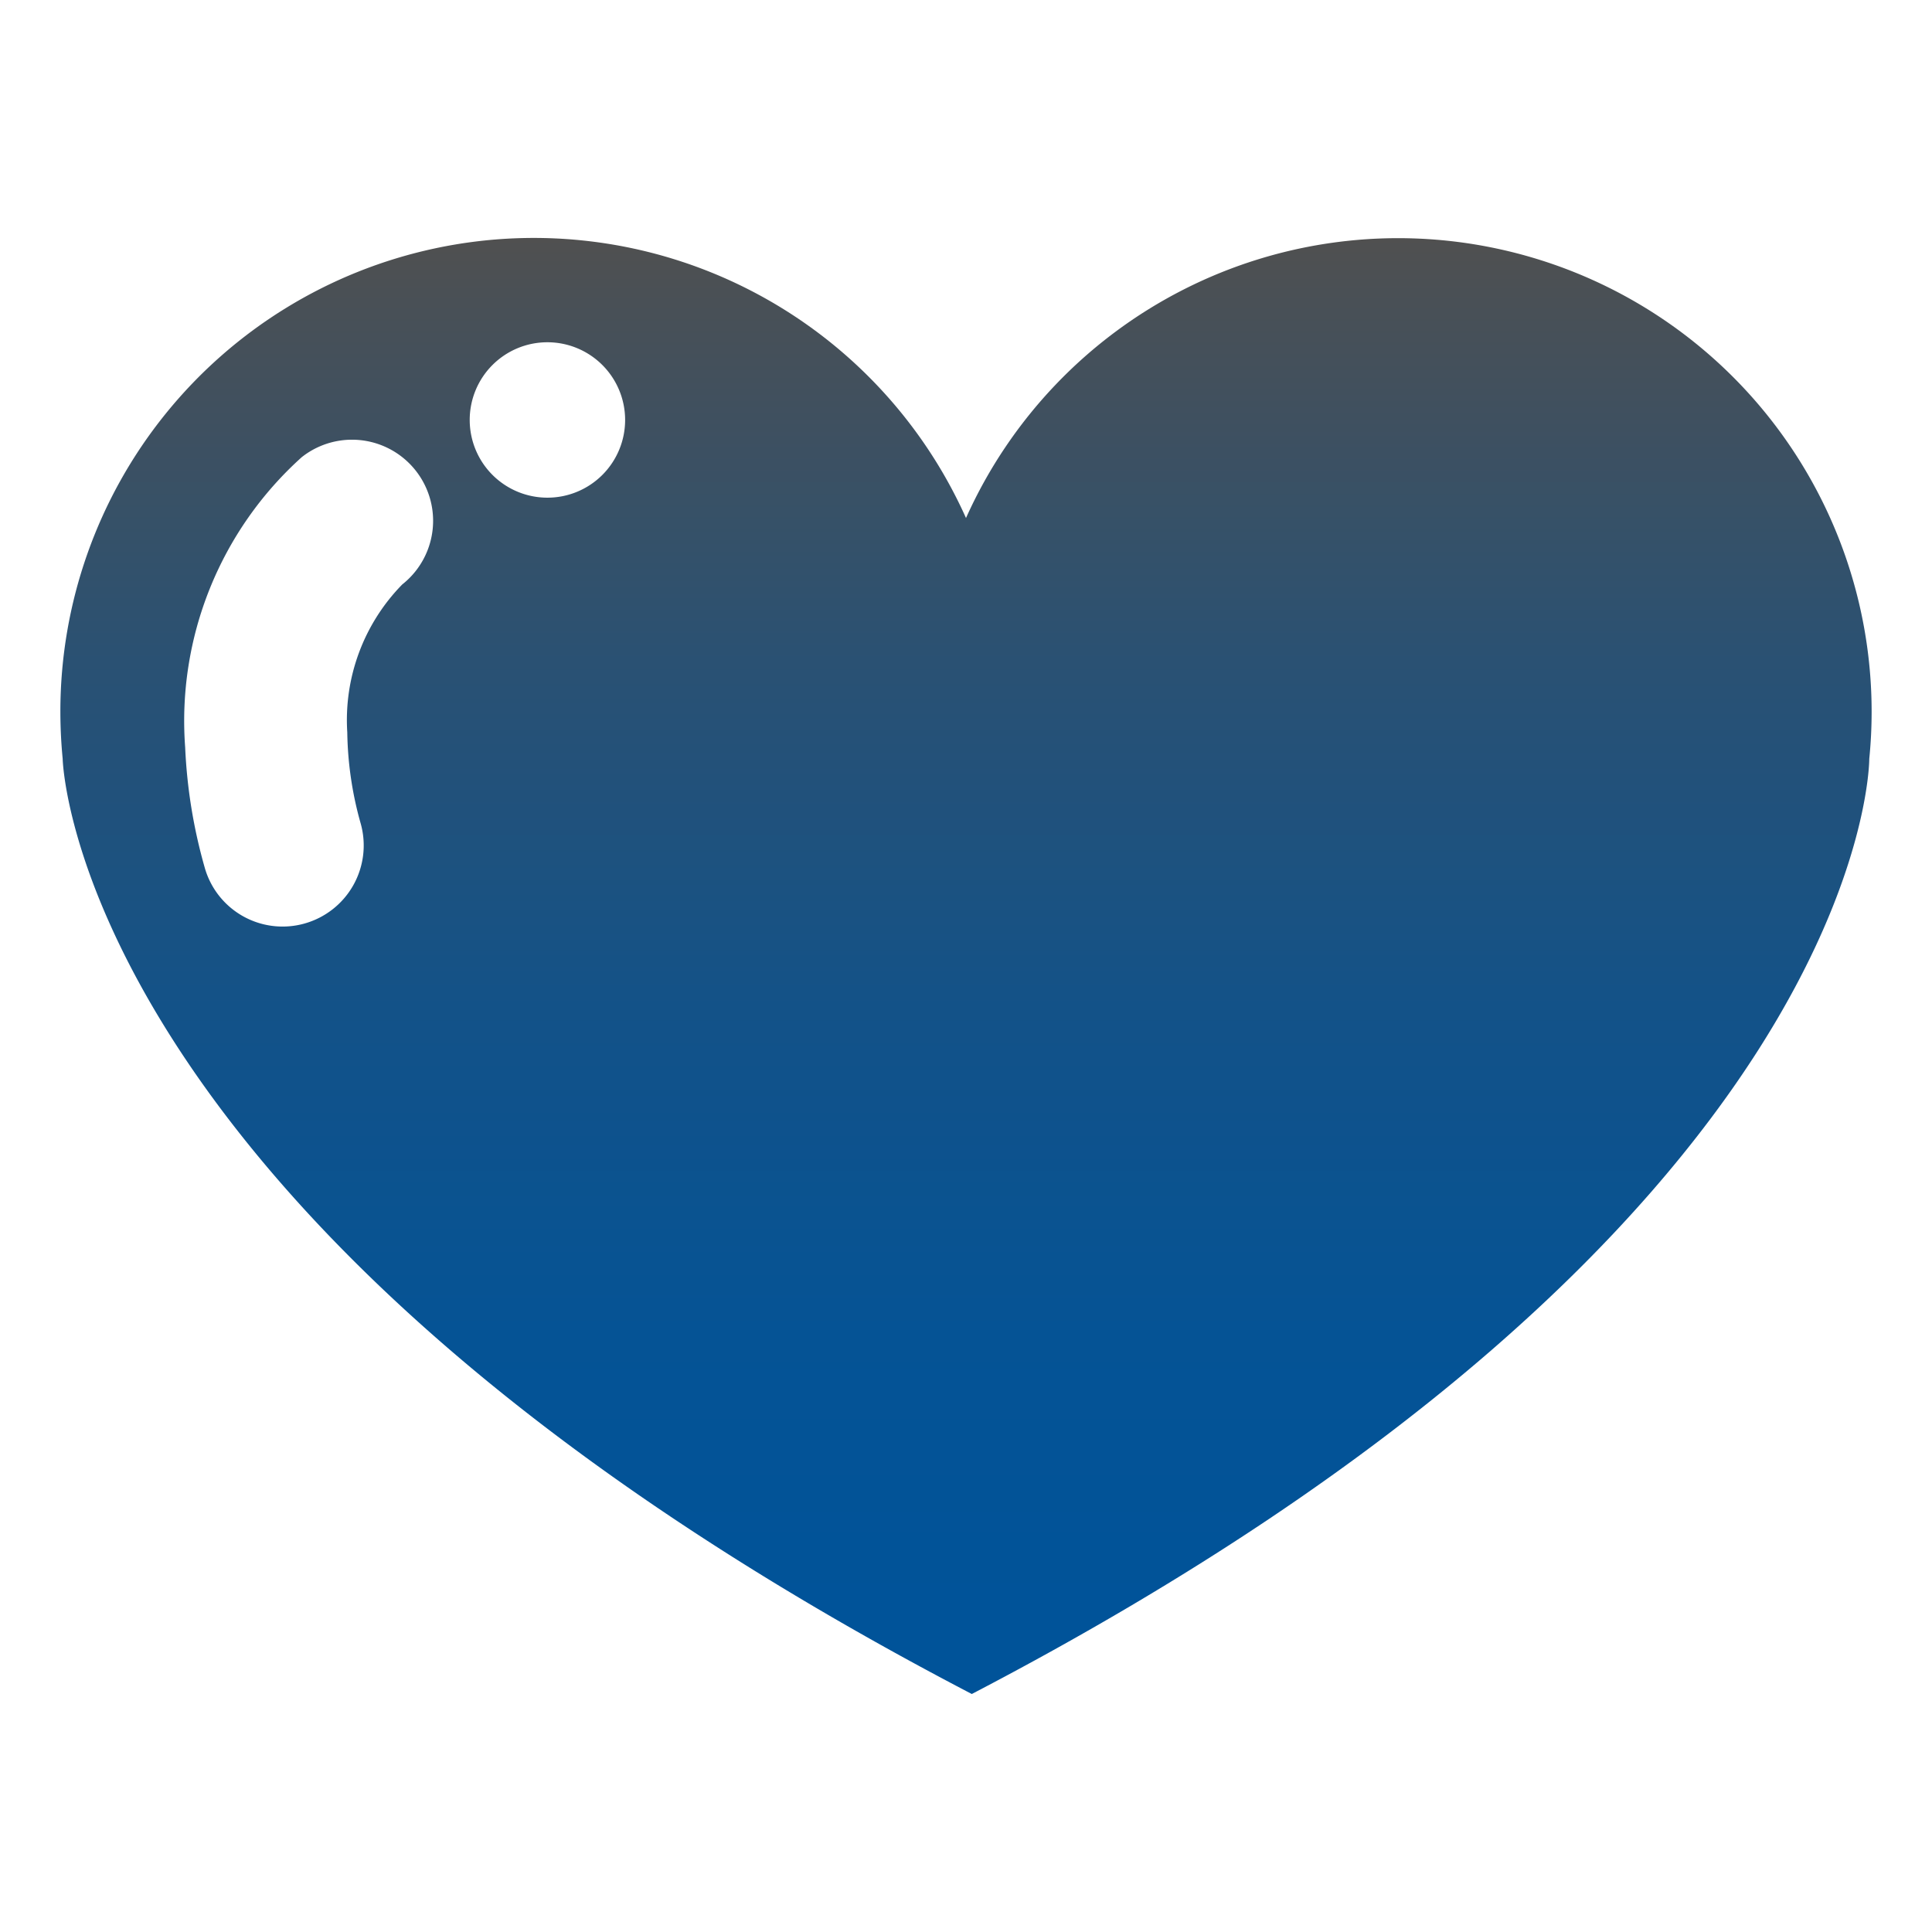 <svg id="Layer_1" data-name="Layer 1" xmlns="http://www.w3.org/2000/svg" xmlns:xlink="http://www.w3.org/1999/xlink" viewBox="0 0 32 32">
  <defs>
    <linearGradient id="linear-gradient" x1="16" y1="28.059" x2="16" y2="3.941" gradientUnits="userSpaceOnUse">
      <stop offset="0.052" stop-color="#005399"/>
      <stop offset="0.248" stop-color="#055395"/>
      <stop offset="0.471" stop-color="#135288"/>
      <stop offset="0.709" stop-color="#2a5173"/>
      <stop offset="0.956" stop-color="#495056"/>
      <stop offset="1" stop-color="#505050"/>
    </linearGradient>
  </defs>
  <path d="M30.961,12.568c.026-.257.039-.519.039-.783a7.843,7.843,0,0,0-15-3.205A7.842,7.842,0,0,0,1,11.784c0,.264.013.526.038.783,0,0,.153,7.722,15.058,15.491h0C30.998,20.29,30.961,12.568,30.961,12.568ZM9.065,5.669A1.287,1.287,0,1,1,7.78,6.956,1.286,1.286,0,0,1,9.065,5.669ZM5.042,15.297a1.34,1.34,0,0,1-1.653-.933A8.622,8.622,0,0,1,3.067,12.38,5.875,5.875,0,0,1,4.998,7.572,1.343,1.343,0,0,1,6.663,9.68a3.209,3.209,0,0,0-.911,2.45,5.827,5.827,0,0,0,.223,1.513A1.343,1.343,0,0,1,5.042,15.297Z" fill="url(#linear-gradient)"/>
</svg>
